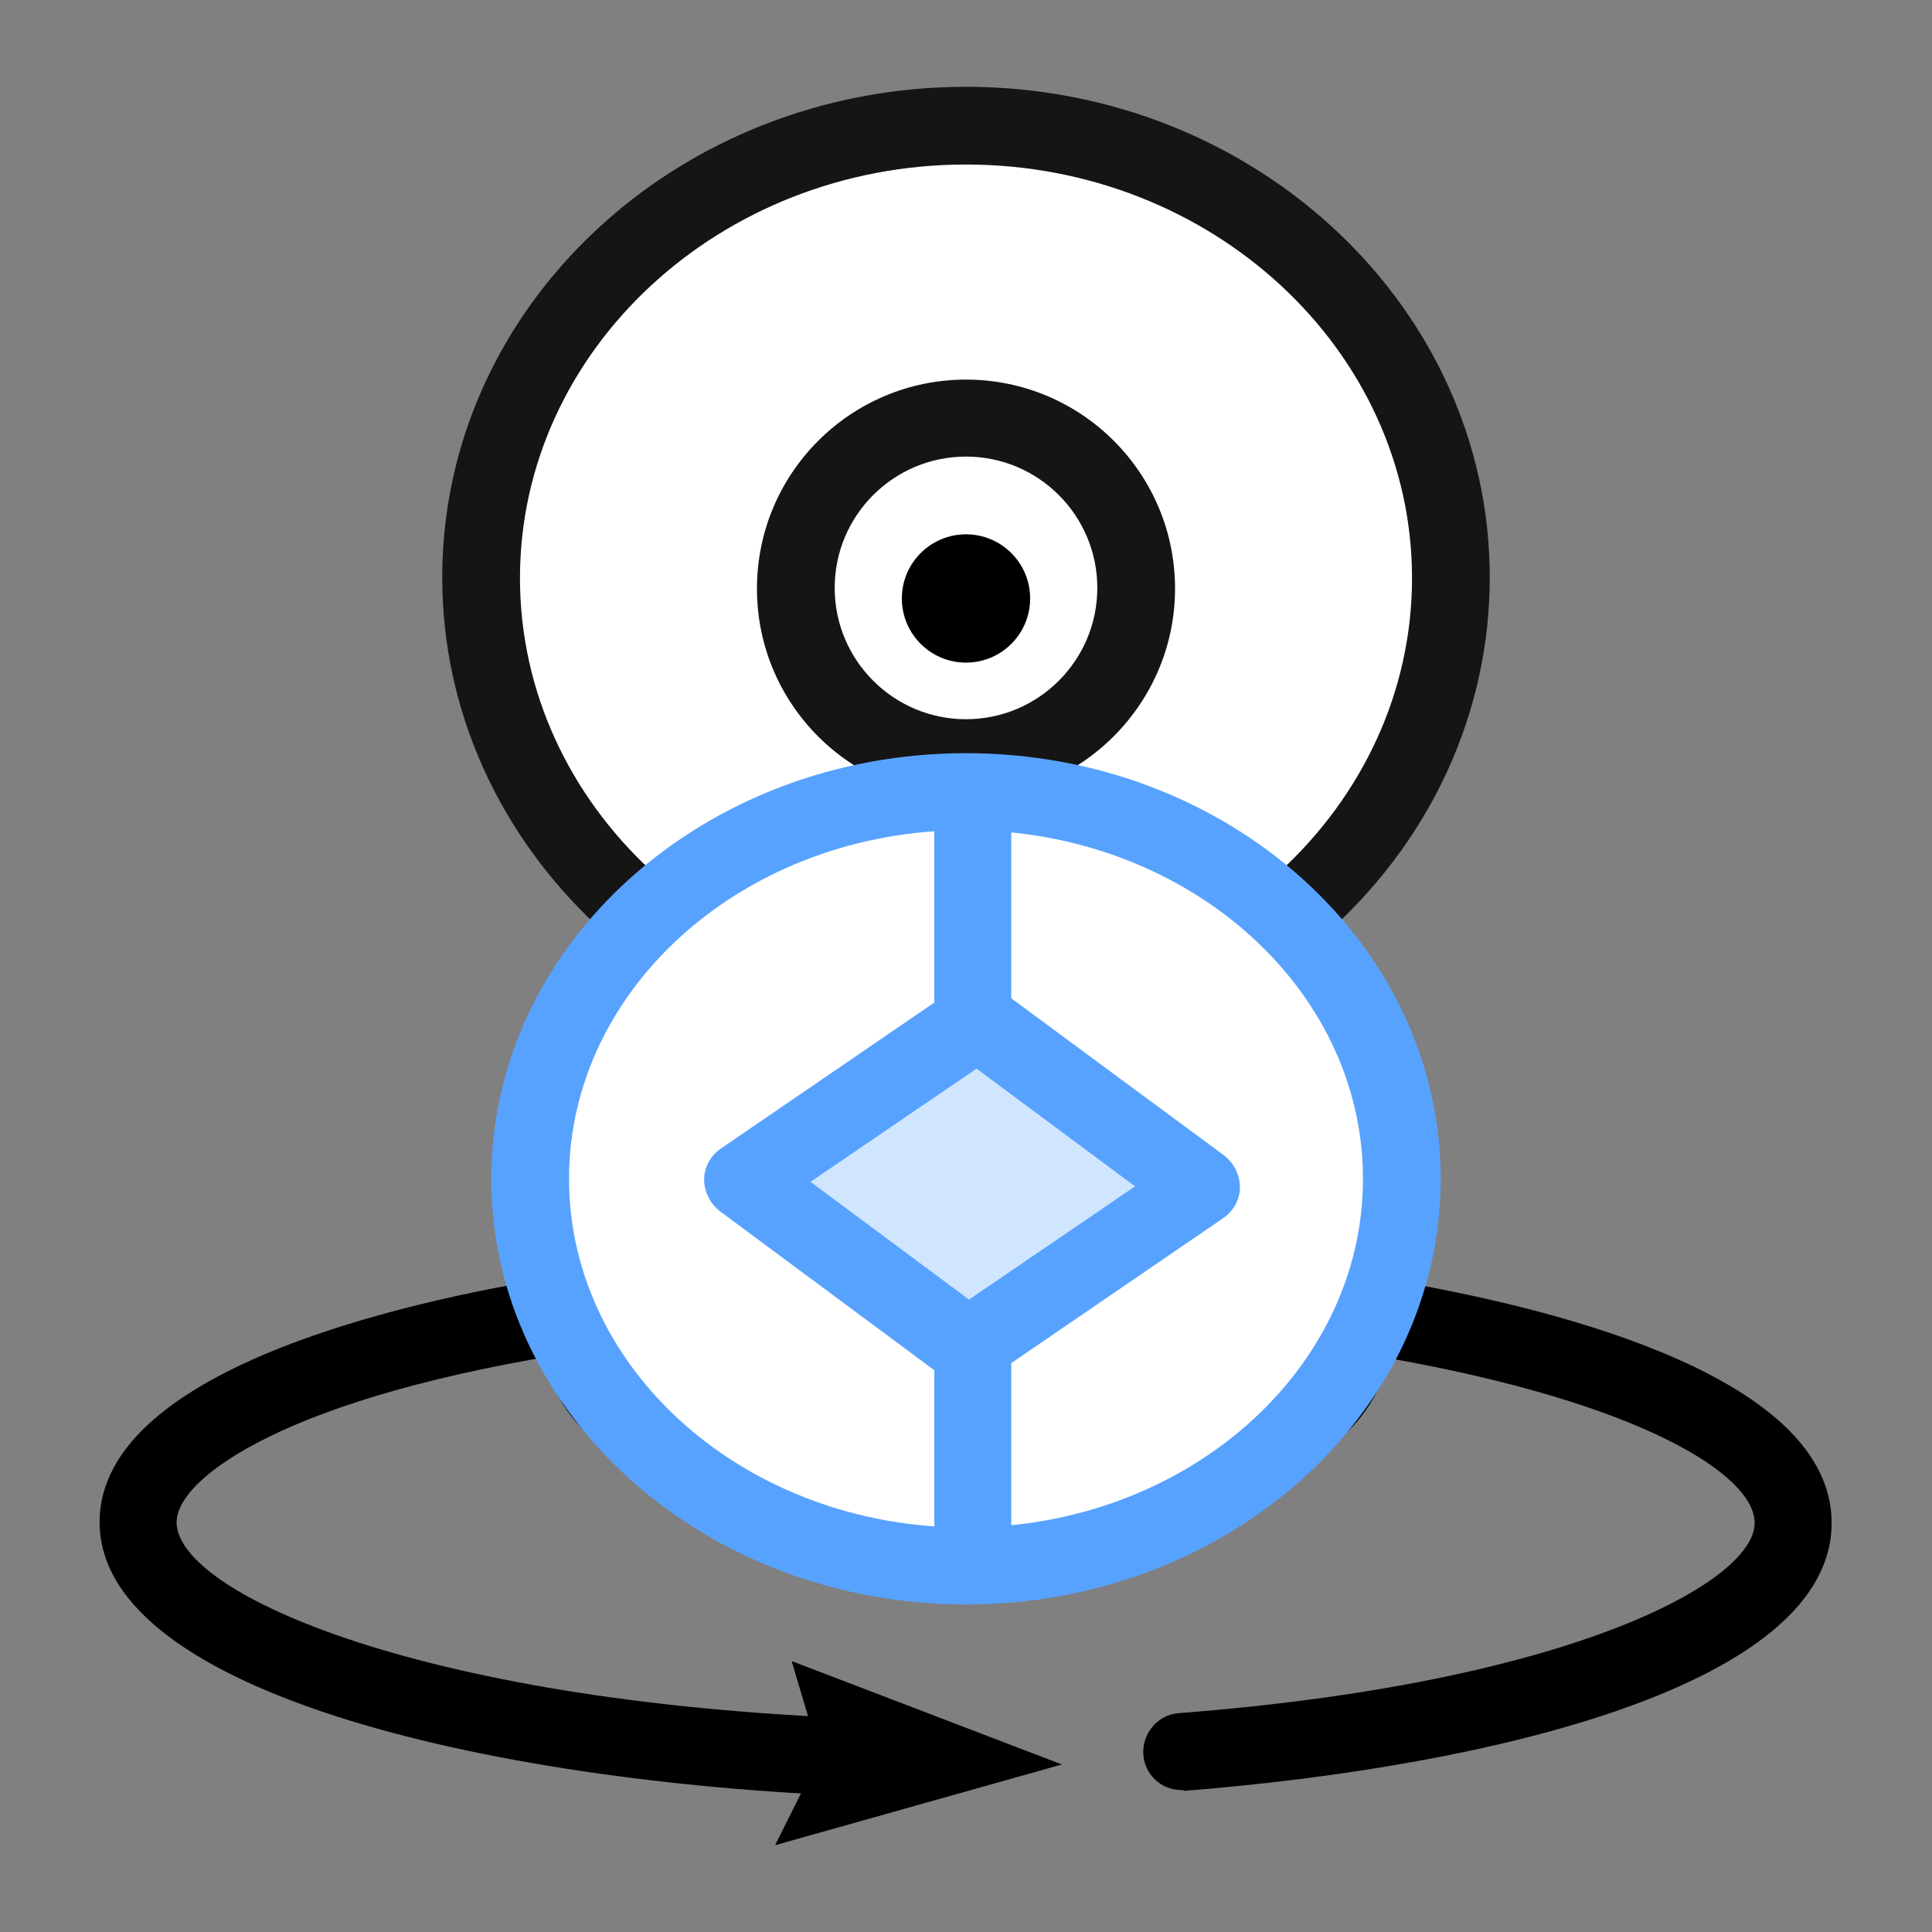 <?xml version="1.0" encoding="utf-8"?>
<!-- Generator: Adobe Illustrator 24.0.0, SVG Export Plug-In . SVG Version: 6.00 Build 0)  -->
<svg version="1.1" id="图层_1" xmlns="http://www.w3.org/2000/svg" xmlns:xlink="http://www.w3.org/1999/xlink" x="0px" y="0px"
	 viewBox="0 0 256 256" style="enable-background:new 0 0 256 256;" xml:space="preserve">
<rect x="0" y="0" width="256" height="256" fill="#808080" stroke="none"/>
<style type="text/css">
	.st0{fill:#FFFFFF;}
	.st1{fill:#151515;}
	.st2{fill:none;stroke:#000000;stroke-width:1.6;stroke-linecap:round;stroke-linejoin:round;stroke-miterlimit:10;}
	.st3{fill:#58A2FF;}
	.st4{fill:#D0E6FF;}
</style>
<g>
	<g>
		<path d="M156.6,237.2c-2.7,0-4.9-2-5.1-4.7c-0.2-2.8,1.9-5.3,4.7-5.5c52-4,76.3-17.4,76.3-25.2c0-6.4-15.1-15.9-48.3-21.8
			c-2.8-0.5-4.7-3.2-4.2-5.9c0.5-2.8,3.1-4.6,5.9-4.2c21.2,3.7,56.8,12.8,56.8,31.9c0,21.3-44.3,32.2-85.8,35.5
			C156.9,237.2,156.8,237.2,156.6,237.2z"/>
		<path d="M116.6,238.1c-0.1,0-0.1,0-0.2,0c-49.7-1.5-103.2-13.5-103.2-36.4c0-21,43.8-30,62.7-32.8c2.8-0.4,5.4,1.5,5.8,4.3
			c0.4,2.8-1.5,5.4-4.3,5.8c-39.6,6-54,16.9-54,22.7c0,9.5,33.2,24.3,93.3,26.1c2.8,0.1,5.1,2.4,5,5.3
			C121.6,235.9,119.3,238.1,116.6,238.1z"/>
		<g>
			<g>
				<path d="M107.6,229.2l-2.7-9.1l35.8,13.7l-38,10.7l4.4-8.8"/>
			</g>
		</g>
	</g>
	<g>
		<ellipse class="st0" cx="128" cy="76.5" rx="64.3" ry="59.9"/>
		<path class="st1" d="M128,141.6c-38.3,0-69.4-29.2-69.4-65.1c0-35.9,31.1-65,69.4-65s69.4,29.2,69.4,65
			C197.4,112.4,166.3,141.6,128,141.6z M128,21.8c-32.6,0-59.1,24.6-59.1,54.8s26.5,54.8,59.1,54.8s59.1-24.6,59.1-54.8
			S160.6,21.8,128,21.8z"/>
	</g>
	<g>
		<path d="M168.4,135.6h-0.5c-8.6,17.2-22.8,12.1-39.9,12.1s-31.3,5-39.9-12.1h-0.5l-16.7,33.1c-0.4,0.7-0.6,1.6-0.6,2.5
			c0.5,12.3,7.2,22.1,15.5,22.1h84.5c8.3,0,15-9.8,15.5-22.1c0-0.9-0.2-1.7-0.6-2.5L168.4,135.6z"/>
		<path class="st1" d="M128,105.7c-15.3,0-27.7-12.4-27.7-27.7c0-15.3,12.4-27.7,27.7-27.7s27.7,12.4,27.7,27.7
			C155.7,93.2,143.3,105.7,128,105.7z M128,60.5c-9.6,0-17.4,7.8-17.4,17.4s7.8,17.4,17.4,17.4s17.4-7.8,17.4-17.4
			S137.6,60.5,128,60.5z"/>
	</g>
	<circle cx="128" cy="79.3" r="8.5"/>
	<path class="st2" d="M128,150.1"/>
	<g>
		<g>
			<ellipse class="st0" cx="128" cy="156.2" rx="57.7" ry="51.3"/>
			<path class="st3" d="M128,212.6c-34.7,0-62.9-25.3-62.9-56.4S93.3,99.8,128,99.8s62.9,25.3,62.9,56.4S162.7,212.6,128,212.6z
				 M128,110c-29,0-52.6,20.7-52.6,46.2c0,25.5,23.6,46.2,52.6,46.2s52.6-20.7,52.6-46.2C180.6,130.7,157,110,128,110z"/>
		</g>
		<g>
			<path class="st3" d="M128.9,210.6c-2.8,0-5.1-2.3-5.1-5.1v-97.2c0-2.8,2.3-5.1,5.1-5.1s5.1,2.3,5.1,5.1v97.2
				C134.1,208.3,131.8,210.6,128.9,210.6z"/>
			<g>
				<polygon class="st4" points="128.3,178.5 98.5,156.5 129.5,135.3 159.3,157.4 				"/>
				<path class="st3" d="M128.3,183.6c-1.1,0-2.1-0.3-3.1-1l-29.8-22.1c-1.3-1-2.1-2.6-2.1-4.2c0-1.7,0.9-3.2,2.2-4.1l31-21.2
					c1.8-1.2,4.2-1.2,5.9,0.1l29.8,22c1.3,1,2.1,2.6,2.1,4.2c0,1.7-0.9,3.2-2.2,4.1l-31,21.2C130.3,183.3,129.3,183.6,128.3,183.6z
					 M107.4,156.6l21,15.6l22-15l-21-15.6L107.4,156.6z"/>
			</g>
		</g>
	</g>
</g>
</svg>
